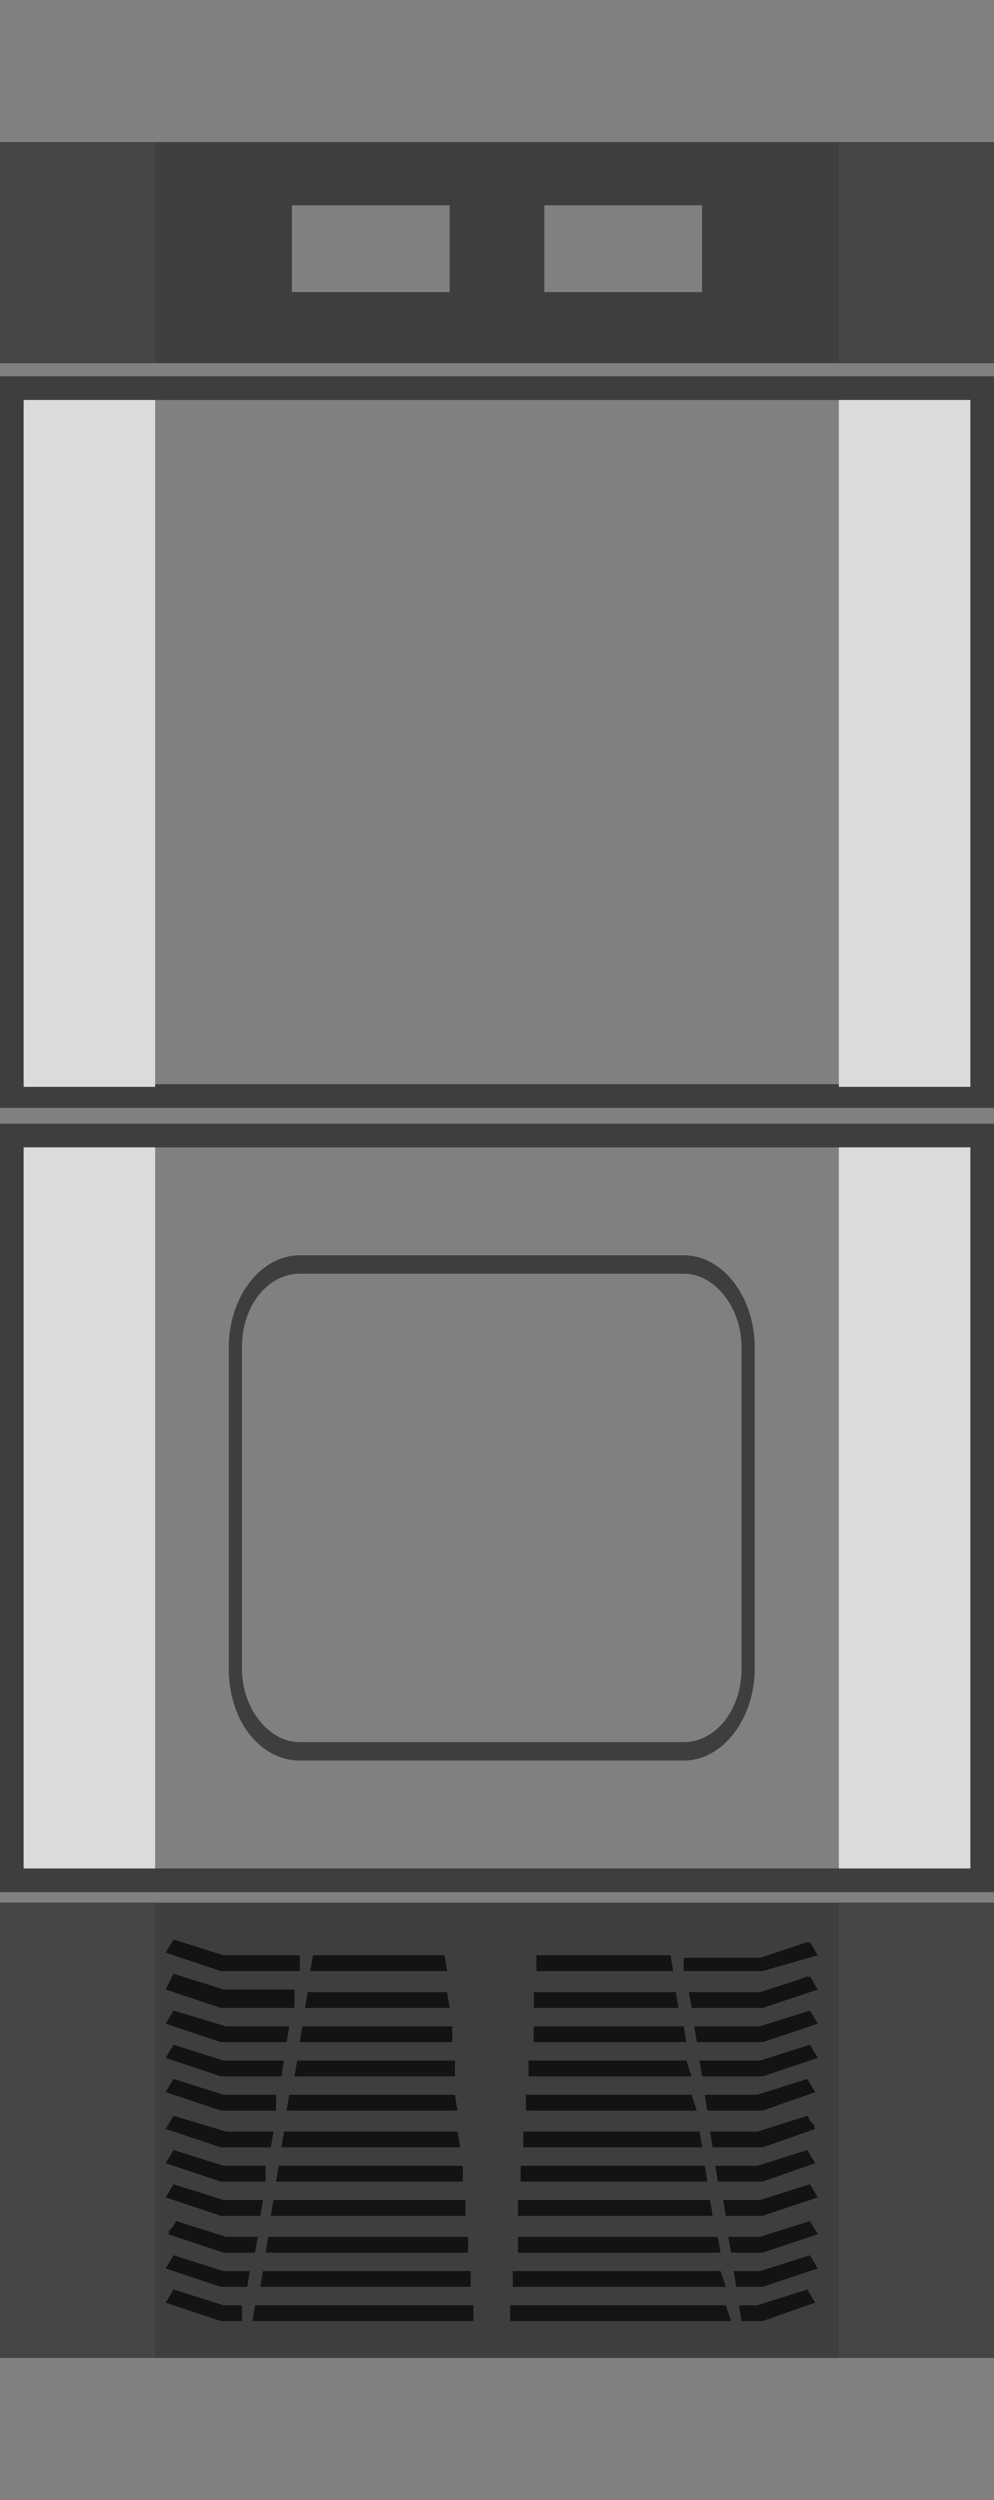 <?xml version="1.0" encoding="utf-8"?>
<!-- Generator: Adobe Illustrator 25.2.1, SVG Export Plug-In . SVG Version: 6.00 Build 0)  -->
<svg version="1.1" id="Camada_1" xmlns="http://www.w3.org/2000/svg" xmlns:xlink="http://www.w3.org/1999/xlink" x="0px" y="0px"
	 viewBox="0 0 37.8 95" style="enable-background:new 0 0 37.8 95;" xml:space="preserve">
<rect x="0" y="0" width="37.8" height="95" fill="#808080" stroke="none"/>
<style type="text/css">
	.st0{opacity:0.85;}
	.st1{fill:#333333;}
	.st2{fill:#EBEBEB;}
	.st3{fill:#3C3C3B;}
</style>
<g class="st0">
	<g>
		<g>
			<g>
				<rect y="72.3" class="st1" width="37.8" height="17.3"/>
			</g>
			<g>
				<g>
					<g>
						<polygon points="8.6,74.4 11.4,74.4 11.3,74.8 8.4,74.8 6.4,74.2 6.7,73.8 						"/>
						<path d="M11.4,74.9h-3l-2.1-0.7l0.3-0.5l1.9,0.6h2.9V74.9z M8.5,74.8h2.8v-0.2H8.5L6.7,74l-0.1,0.2L8.5,74.8z"/>
					</g>
					<g>
						<polygon points="16.9,74.8 11.9,74.8 12,74.4 16.9,74.4 						"/>
						<path d="M17,74.9h-5.2l0.1-0.6h5L17,74.9z M12,74.8h4.8v-0.2H12V74.8z"/>
					</g>
					<g>
						<polygon points="25.5,74.4 25.5,74.8 20.5,74.8 20.5,74.4 						"/>
						<path d="M25.6,74.9h-5.2v-0.6h5.1L25.6,74.9z M20.6,74.8h4.8v-0.2h-4.8L20.6,74.8z"/>
					</g>
					<g>
						<polygon points="31,74.2 29,74.8 26.1,74.8 26.1,74.4 28.9,74.4 30.7,73.8 						"/>
						<path d="M29,74.9h-3v-0.5h2.9l1.9-0.6l0.3,0.5L29,74.9z M26.2,74.8H29l1.9-0.6L30.8,74L29,74.6h-2.7L26.2,74.8z"/>
					</g>
				</g>
				<g>
					<g>
						<polygon points="8.6,75.8 11.2,75.8 11.1,76.2 8.4,76.2 6.4,75.5 6.7,75.1 						"/>
						<path d="M11.2,76.3H8.4l-2.1-0.7L6.6,75l1.9,0.6h2.7V76.3z M8.5,76.1H11v-0.2H8.5l-1.8-0.6l-0.1,0.2L8.5,76.1z"/>
					</g>
					<g>
						<polygon points="17,76.2 11.7,76.2 11.8,75.8 17,75.8 						"/>
						<path d="M17.1,76.3h-5.5l0.1-0.6H17L17.1,76.3z M11.8,76.1h5.1v-0.2h-5.1L11.8,76.1z"/>
					</g>
					<g>
						<polygon points="25.7,75.8 25.7,76.2 20.4,76.2 20.4,75.8 						"/>
						<path d="M25.8,76.3h-5.5v-0.6h5.4L25.8,76.3z M20.5,76.1h5.2v-0.2h-5.1L20.5,76.1z"/>
					</g>
					<g>
						<polygon points="31,75.5 29,76.2 26.3,76.2 26.3,75.8 28.9,75.8 30.7,75.1 						"/>
						<path d="M29,76.3h-2.7l-0.1-0.6h2.7l1.9-0.6l0.3,0.5L29,76.3z M26.4,76.1H29l1.9-0.6l-0.1-0.2L29,75.9h-2.5L26.4,76.1z"/>
					</g>
				</g>
				<g>
					<g>
						<polygon points="8.6,77.1 10.9,77.1 10.9,77.5 8.4,77.5 6.4,76.8 6.7,76.5 						"/>
						<path d="M10.9,77.6H8.4l-2.1-0.7l0.3-0.5l2,0.6H11L10.9,77.6z M8.5,77.4h2.4v-0.2H8.6l-1.8-0.6l-0.1,0.2L8.5,77.4z"/>
					</g>
					<g>
						<polygon points="17.1,77.5 11.5,77.5 11.5,77.1 17.1,77.1 						"/>
						<path d="M17.2,77.6h-5.8l0.1-0.6h5.7V77.6z M11.6,77.4H17v-0.2h-5.4V77.4z"/>
					</g>
					<g>
						<polygon points="25.9,77.1 26,77.5 20.3,77.5 20.3,77.1 						"/>
						<path d="M26.1,77.6h-5.8V77H26L26.1,77.6z M20.4,77.4h5.5v-0.2h-5.4L20.4,77.4z"/>
					</g>
					<g>
						<polygon points="31,76.8 29,77.5 26.6,77.5 26.5,77.1 28.9,77.1 30.7,76.5 						"/>
						<path d="M29,77.6h-2.5L26.4,77h2.5l1.9-0.6l0.3,0.5L29,77.6z M26.6,77.4H29l1.9-0.6l-0.1-0.2L29,77.2h-2.3L26.6,77.4z"/>
					</g>
				</g>
				<g>
					<g>
						<polygon points="8.6,78.4 10.7,78.4 10.7,78.8 8.4,78.8 6.4,78.2 6.7,77.8 						"/>
						<path d="M10.7,78.9H8.4l-2.1-0.7l0.3-0.5l1.9,0.6h2.3L10.7,78.9z M8.5,78.8h2.1v-0.2H8.5L6.7,78l-0.1,0.2L8.5,78.8z"/>
					</g>
					<g>
						<polygon points="17.2,78.8 11.3,78.8 11.3,78.4 17.2,78.4 						"/>
						<path d="M17.3,78.9h-6.1l0.1-0.6h6V78.9z M11.4,78.8h5.8v-0.2h-5.7L11.4,78.8z"/>
					</g>
					<g>
						<polygon points="26.1,78.4 26.2,78.8 20.2,78.8 20.2,78.4 						"/>
						<path d="M26.3,78.9h-6.2v-0.6h6L26.3,78.9z M20.3,78.8h5.8v-0.2h-5.7L20.3,78.8z"/>
					</g>
					<g>
						<polygon points="31,78.2 29,78.8 26.8,78.8 26.7,78.4 28.9,78.4 30.7,77.8 						"/>
						<path d="M29,78.9h-2.3l-0.1-0.6h2.3l1.9-0.6l0.3,0.5L29,78.9z M26.8,78.8H29l1.9-0.6L30.8,78L29,78.6h-2.1L26.8,78.8z"/>
					</g>
				</g>
				<g>
					<g>
						<polygon points="8.6,79.8 10.5,79.8 10.4,80.2 8.4,80.2 6.4,79.5 6.7,79.1 						"/>
						<path d="M10.5,80.2H8.4l-2.1-0.7L6.6,79l1.9,0.6h2V80.2z M8.5,80.1h1.9v-0.2H8.5l-1.8-0.6l-0.1,0.2L8.5,80.1z"/>
					</g>
					<g>
						<polygon points="17.3,80.2 11,80.2 11.1,79.8 17.3,79.8 						"/>
						<path d="M17.4,80.2h-6.5l0.1-0.6h6.3L17.4,80.2z M11.1,80.1h6.1v-0.2h-6L11.1,80.1z"/>
					</g>
					<g>
						<polygon points="26.3,79.8 26.4,80.2 20.1,80.2 20.1,79.8 						"/>
						<path d="M26.5,80.2H20v-0.6h6.3L26.5,80.2z M20.2,80.1h6.1v-0.2h-6L20.2,80.1z"/>
					</g>
					<g>
						<polygon points="31,79.5 29,80.2 27,80.2 26.9,79.8 28.9,79.8 30.7,79.1 						"/>
						<path d="M29,80.2h-2.1l-0.1-0.6h2l1.9-0.6l0.3,0.5L29,80.2z M27.1,80.1H29l1.9-0.6l-0.1-0.2L29,79.9h-2L27.1,80.1z"/>
					</g>
				</g>
				<g>
					<g>
						<polygon points="8.6,81.1 10.3,81.1 10.2,81.5 8.4,81.5 6.4,80.8 6.7,80.5 						"/>
						<path d="M10.3,81.6H8.4l-2.1-0.7l0.3-0.5l2,0.6h1.8L10.3,81.6z M8.5,81.4h1.7v-0.2H8.5l-1.8-0.6l-0.1,0.2L8.5,81.4z"/>
					</g>
					<g>
						<polygon points="17.4,81.5 10.8,81.5 10.9,81.1 17.4,81.1 						"/>
						<path d="M17.5,81.6h-6.8l0.1-0.6h6.6L17.5,81.6z M10.9,81.4h6.4v-0.2H11L10.9,81.4z"/>
					</g>
					<g>
						<polygon points="26.5,81.1 26.6,81.5 20,81.5 20,81.1 						"/>
						<path d="M26.7,81.6h-6.8V81h6.7L26.7,81.6z M20.1,81.4h6.4v-0.2h-6.4V81.4z"/>
					</g>
					<g>
						<polygon points="31,80.8 29,81.5 27.2,81.5 27.1,81.1 28.9,81.1 30.7,80.5 						"/>
						<path d="M29,81.6h-1.9L27,81h1.8l1.9-0.6l0.3,0.5L29,81.6z M27.3,81.4H29l1.9-0.6l-0.1-0.2L29,81.2h-1.6L27.3,81.4z"/>
					</g>
				</g>
				<g>
					<g>
						<polygon points="8.6,82.4 10.1,82.4 10,82.8 8.4,82.8 6.4,82.2 6.7,81.8 						"/>
						<path d="M10.1,82.9H8.4l-2.1-0.7l0.3-0.5l1.9,0.6h1.6L10.1,82.9z M8.5,82.7H10v-0.2H8.5l-1.8-0.6l-0.1,0.2L8.5,82.7z"/>
					</g>
					<g>
						<polygon points="17.5,82.8 10.6,82.8 10.7,82.4 17.5,82.4 						"/>
						<path d="M17.6,82.9h-7.1l0.1-0.6h7V82.9z M10.7,82.7h6.7v-0.2h-6.7V82.7z"/>
					</g>
					<g>
						<polygon points="26.8,82.4 26.8,82.8 19.9,82.8 19.9,82.4 						"/>
						<path d="M26.9,82.9h-7.1v-0.6h7L26.9,82.9z M20,82.7h6.7v-0.2H20V82.7z"/>
					</g>
					<g>
						<polygon points="31,82.2 29,82.8 27.4,82.8 27.4,82.4 28.9,82.4 30.7,81.8 						"/>
						<path d="M29,82.9h-1.7l-0.1-0.6h1.6l1.9-0.6l0.3,0.5L29,82.9z M27.5,82.7H29l1.9-0.6l-0.1-0.2L29,82.5h-1.4L27.5,82.7z"/>
					</g>
				</g>
				<g>
					<g>
						<polygon points="8.6,83.8 9.9,83.8 9.8,84.2 8.4,84.2 6.4,83.5 6.7,83.1 						"/>
						<path d="M9.9,84.2H8.4l-2.1-0.7L6.6,83l1.9,0.6H10L9.9,84.2z M8.5,84.1h1.3v-0.2H8.6l-1.8-0.6l-0.1,0.2L8.5,84.1z"/>
					</g>
					<g>
						<polygon points="17.6,84.2 10.4,84.2 10.5,83.8 17.6,83.8 						"/>
						<path d="M17.7,84.2h-7.4l0.1-0.6h7.3V84.2z M10.5,84.1h7v-0.2h-7V84.1z"/>
					</g>
					<g>
						<polygon points="27,83.8 27,84.2 19.8,84.2 19.8,83.8 						"/>
						<path d="M27.1,84.2h-7.4v-0.6H27L27.1,84.2z M19.9,84.1H27v-0.2h-7L19.9,84.1z"/>
					</g>
					<g>
						<polygon points="31,83.5 29,84.2 27.6,84.2 27.6,83.8 28.9,83.8 30.7,83.1 						"/>
						<path d="M29,84.2h-1.4l-0.1-0.6h1.4l1.9-0.6l0.3,0.5L29,84.2z M27.7,84.1H29l1.9-0.6l-0.1-0.2L29,83.9h-1.2L27.7,84.1z"/>
					</g>
				</g>
				<g>
					<g>
						<polygon points="8.6,85.1 9.6,85.1 9.6,85.5 8.4,85.5 6.4,84.8 6.7,84.5 						"/>
						<path d="M9.7,85.6H8.5l-2.1-0.7l0.3-0.5L8.6,85h1.2L9.7,85.6z M8.5,85.4h1.1v-0.2h-1l-1.8-0.6l-0.1,0.2L8.5,85.4z"/>
					</g>
					<g>
						<polygon points="17.7,85.5 10.2,85.5 10.2,85.1 17.7,85.1 						"/>
						<path d="M17.8,85.6h-7.7l0.1-0.6h7.6V85.6z M10.3,85.4h7.4v-0.2h-7.3L10.3,85.4z"/>
					</g>
					<g>
						<polygon points="27.2,85.1 27.3,85.5 19.7,85.5 19.7,85.1 						"/>
						<path d="M27.4,85.6h-7.7V85h7.6L27.4,85.6z M19.8,85.4h7.4v-0.2h-7.3L19.8,85.4z"/>
					</g>
					<g>
						<polygon points="31,84.8 29,85.5 27.9,85.5 27.8,85.1 28.9,85.1 30.7,84.5 						"/>
						<path d="M29,85.6h-1.2L27.7,85h1.2l1.9-0.6l0.3,0.5L29,85.6z M27.9,85.4H29l1.9-0.6l-0.1-0.2L29,85.2h-1L27.9,85.4z"/>
					</g>
				</g>
				<g>
					<g>
						<polygon points="8.6,86.4 9.4,86.4 9.4,86.8 8.4,86.8 6.4,86.2 6.7,85.8 						"/>
						<path d="M9.4,86.9h-1l-2.1-0.7l0.3-0.5l1.9,0.6h1L9.4,86.9z M8.5,86.7h0.8v-0.2H8.5l-1.8-0.6l-0.1,0.2L8.5,86.7z"/>
					</g>
					<g>
						<polygon points="17.8,86.8 10,86.8 10,86.4 17.8,86.4 						"/>
						<path d="M17.9,86.9h-8l0.1-0.6h7.9V86.9z M10.1,86.7h7.7v-0.2h-7.6L10.1,86.7z"/>
					</g>
					<g>
						<polygon points="27.4,86.4 27.5,86.8 19.6,86.8 19.6,86.4 						"/>
						<path d="M27.6,86.9h-8.1v-0.6h7.9L27.6,86.9z M19.7,86.7h7.7v-0.2h-7.6L19.7,86.7z"/>
					</g>
					<g>
						<polygon points="31,86.2 29,86.8 28.1,86.8 28,86.4 28.9,86.4 30.7,85.8 						"/>
						<path d="M29,86.9h-1l-0.1-0.6h1l1.9-0.6l0.3,0.5L29,86.9z M28.1,86.7H29l1.9-0.6l-0.1-0.2L29,86.5h-0.8L28.1,86.7z"/>
					</g>
				</g>
				<g>
					<g>
						<polygon points="8.6,87.7 9.2,87.7 9.1,88.1 8.4,88.1 6.4,87.5 6.7,87.1 						"/>
						<path d="M9.2,88.2H8.4l-2.1-0.7L6.6,87l1.9,0.6h0.7V88.2z M8.5,88.1h0.6v-0.2H8.5l-1.8-0.6l-0.1,0.2L8.5,88.1z"/>
					</g>
					<g>
						<polygon points="17.9,88.1 9.7,88.1 9.8,87.7 17.9,87.7 						"/>
						<path d="M18,88.2H9.6l0.1-0.6H18V88.2z M9.8,88.1h8v-0.2H9.9L9.8,88.1z"/>
					</g>
					<g>
						<polygon points="27.6,87.7 27.7,88.1 19.5,88.1 19.5,87.7 						"/>
						<path d="M27.8,88.2h-8.4v-0.6h8.2L27.8,88.2z M19.6,88.1h8v-0.2h-7.9L19.6,88.1z"/>
					</g>
					<g>
						<polygon points="31,87.5 29,88.1 28.3,88.1 28.2,87.7 28.9,87.7 30.7,87.1 						"/>
						<path d="M29,88.2h-0.8l-0.1-0.6h0.7l1.9-0.6l0.3,0.5L29,88.2z M28.4,88.1H29l1.9-0.6l-0.1-0.2L29,87.9h-0.6V88.1z"/>
					</g>
				</g>
			</g>
		</g>
		<g>
			<path class="st1" d="M0,5.4v8.4h37.8V5.4H0z M17.1,11.1h-6V7.8h6V11.1z M26.7,11.1h-6V7.8h6V11.1z"/>
		</g>
		<g>
			<path class="st1" d="M36.9,15.2v26h-36v-26L36.9,15.2 M37.8,14.3H0v27.8h37.8V14.3L37.8,14.3z"/>
		</g>
		<g>
			<path class="st1" d="M36.9,43.6V71h-36V43.6H36.9 M37.8,42.7H0v29.2h37.8V42.7L37.8,42.7z"/>
		</g>
		<g>
			<path class="st1" d="M26,48.4c1.2,0,2.2,1.3,2.2,2.8v12.2c0,1.6-1,2.8-2.2,2.8H11.4c-1.2,0-2.2-1.3-2.2-2.8V51.2
				c0-1.6,1-2.8,2.2-2.8H26 M26,47.7H11.4c-1.5,0-2.7,1.6-2.7,3.5v12.2c0,2,1.2,3.5,2.7,3.5H26c1.5,0,2.7-1.6,2.7-3.5V51.2
				C28.7,49.3,27.5,47.7,26,47.7L26,47.7z"/>
		</g>
		<g>
			<rect x="0.9" y="15.2" class="st2" width="5" height="26.1"/>
		</g>
		<g>
			<rect x="31.9" y="5.4" class="st3" width="5.9" height="8.4"/>
		</g>
		<g>
			<rect x="31.9" y="5.4" class="st3" width="5.9" height="8.4"/>
		</g>
		<g>
			<rect y="5.4" class="st3" width="5.9" height="8.4"/>
		</g>
		<g>
			<rect x="31.9" y="15.2" class="st2" width="5" height="26.1"/>
		</g>
		<g>
			<rect x="0.9" y="43.6" class="st2" width="5" height="27.4"/>
		</g>
		<g>
			<rect x="31.9" y="43.6" class="st2" width="5" height="27.4"/>
		</g>
		<g>
			<rect x="31.9" y="72.3" class="st3" width="5.9" height="17.3"/>
		</g>
		<g>
			<rect y="72.3" class="st3" width="5.9" height="17.3"/>
		</g>
	</g>
</g>
</svg>
